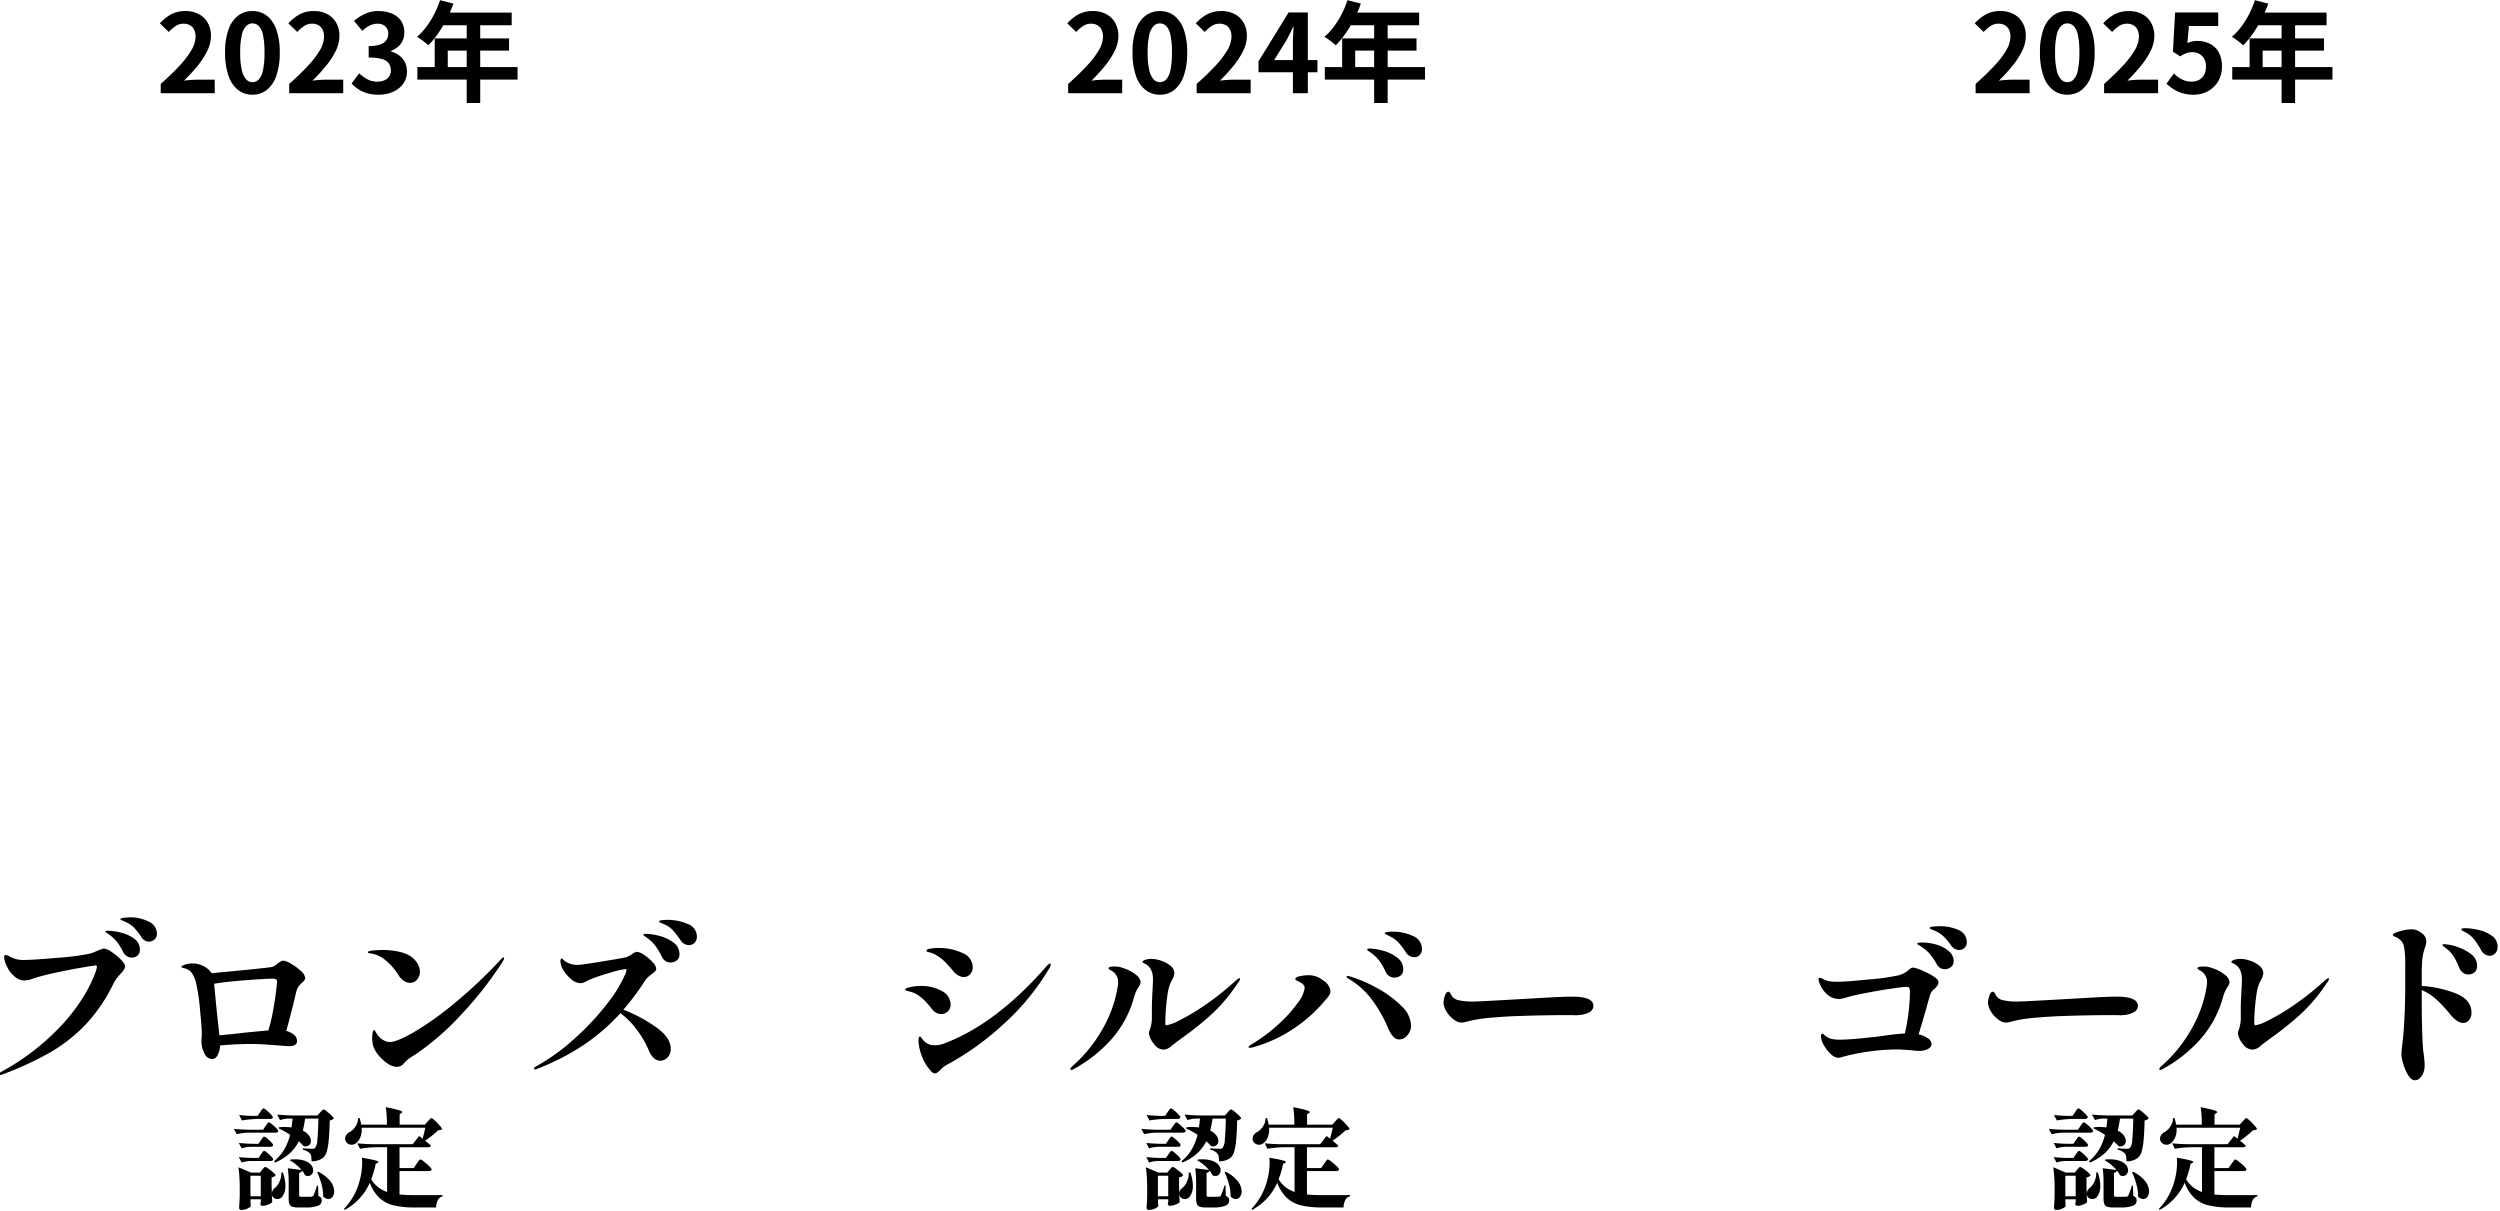 <svg xmlns="http://www.w3.org/2000/svg" xmlns:xlink="http://www.w3.org/1999/xlink" width="551" height="267" viewBox="0 0 551 267">
  <defs>
    <clipPath id="clip-path">
      <rect id="長方形_24572" data-name="長方形 24572" width="551" height="267" transform="translate(1979 5105)" fill="#fff" opacity="0.766"/>
    </clipPath>
  </defs>
  <g id="グループ_13833" data-name="グループ 13833" transform="translate(-1979 -5105)">
    <path id="パス_15789" data-name="パス 15789" d="M-39.288,0V-2.04q2.424-2.16,4.14-4.008A19.236,19.236,0,0,0-32.52-9.492a6.041,6.041,0,0,0,.912-2.964,3.449,3.449,0,0,0-.312-1.512,2.27,2.27,0,0,0-.9-1,2.808,2.808,0,0,0-1.452-.348,3.1,3.1,0,0,0-1.764.54,7.985,7.985,0,0,0-1.476,1.284l-1.968-1.9a9.643,9.643,0,0,1,2.556-2.028,6.624,6.624,0,0,1,3.108-.684,6.068,6.068,0,0,1,2.94.684A4.881,4.881,0,0,1-28.92-15.5a5.729,5.729,0,0,1,.7,2.88,7.508,7.508,0,0,1-.8,3.276,17.059,17.059,0,0,1-2.148,3.324A39.809,39.809,0,0,1-34.152-2.76q.7-.1,1.5-.156t1.428-.06h3.84V0ZM-19.08.336A5.027,5.027,0,0,1-22.236-.708a6.7,6.7,0,0,1-2.112-3.12A15.17,15.17,0,0,1-25.1-8.976a14.666,14.666,0,0,1,.756-5.076,6.469,6.469,0,0,1,2.112-3.036A5.146,5.146,0,0,1-19.08-18.1a5.091,5.091,0,0,1,3.168,1.02,6.592,6.592,0,0,1,2.1,3.036,14.562,14.562,0,0,1,.756,5.064,15.17,15.17,0,0,1-.756,5.148,6.748,6.748,0,0,1-2.1,3.12A5.013,5.013,0,0,1-19.08.336Zm0-2.76a1.91,1.91,0,0,0,1.392-.6,4.241,4.241,0,0,0,.936-2.028,17.95,17.95,0,0,0,.336-3.924,17.467,17.467,0,0,0-.336-3.876,3.954,3.954,0,0,0-.936-1.968,1.97,1.97,0,0,0-1.392-.564,1.957,1.957,0,0,0-1.356.564,4.021,4.021,0,0,0-.972,1.968,16.34,16.34,0,0,0-.36,3.876,16.791,16.791,0,0,0,.36,3.924,4.311,4.311,0,0,0,.972,2.028A1.9,1.9,0,0,0-19.08-2.424ZM-10.968,0V-2.04q2.424-2.16,4.14-4.008A19.236,19.236,0,0,0-4.2-9.492a6.041,6.041,0,0,0,.912-2.964A3.449,3.449,0,0,0-3.6-13.968a2.27,2.27,0,0,0-.9-1,2.808,2.808,0,0,0-1.452-.348,3.1,3.1,0,0,0-1.764.54,7.985,7.985,0,0,0-1.476,1.284l-1.968-1.9A9.643,9.643,0,0,1-8.6-17.412,6.624,6.624,0,0,1-5.5-18.1a6.068,6.068,0,0,1,2.94.684A4.881,4.881,0,0,1-.6-15.5a5.729,5.729,0,0,1,.7,2.88,7.508,7.508,0,0,1-.8,3.276A17.059,17.059,0,0,1-2.856-6.024,39.809,39.809,0,0,1-5.832-2.76q.7-.1,1.5-.156t1.428-.06H.936V0ZM8.712.336a8.863,8.863,0,0,1-2.5-.324A7.184,7.184,0,0,1,4.26-.876a7.607,7.607,0,0,1-1.476-1.26L4.44-4.368A9.47,9.47,0,0,0,6.228-3.084a4.4,4.4,0,0,0,2.172.54A4.089,4.089,0,0,0,10-2.832a2.319,2.319,0,0,0,1.056-.84,2.349,2.349,0,0,0,.372-1.344A2.7,2.7,0,0,0,11-6.54a2.65,2.65,0,0,0-1.476-.972,10.27,10.27,0,0,0-2.976-.336v-2.544A7.6,7.6,0,0,0,9.12-10.74a2.592,2.592,0,0,0,1.332-.96,2.527,2.527,0,0,0,.4-1.4,2.118,2.118,0,0,0-.624-1.62,2.455,2.455,0,0,0-1.752-.588,3.7,3.7,0,0,0-1.74.42,7.678,7.678,0,0,0-1.6,1.14L3.312-15.936a10.812,10.812,0,0,1,2.472-1.572A6.832,6.832,0,0,1,8.64-18.1a7.692,7.692,0,0,1,3.012.552,4.5,4.5,0,0,1,2.028,1.608,4.45,4.45,0,0,1,.72,2.568,4.024,4.024,0,0,1-.768,2.472,4.82,4.82,0,0,1-2.184,1.584v.12a5.348,5.348,0,0,1,1.788.852,4.271,4.271,0,0,1,1.272,1.476A4.364,4.364,0,0,1,14.976-4.8a4.512,4.512,0,0,1-.852,2.76,5.425,5.425,0,0,1-2.28,1.764A7.868,7.868,0,0,1,8.712.336ZM22.272-20.5l2.952.768a30.385,30.385,0,0,1-1.524,3.48,26.789,26.789,0,0,1-1.9,3.156,19.082,19.082,0,0,1-2.1,2.532q-.288-.24-.744-.612t-.924-.708q-.468-.336-.828-.552a13.451,13.451,0,0,0,2.064-2.22A19.409,19.409,0,0,0,21-17.436,20.612,20.612,0,0,0,22.272-20.5ZM22.8-17.76H38.064v2.784H21.408Zm-1.7,5.688H37.488v2.688H23.976v5.04H21.1ZM17.28-5.76H39.36V-3H17.28ZM28.152-16.32h2.976V2.16H28.152Z" transform="translate(2053.711 5125.538)"/>
    <path id="パス_15788" data-name="パス 15788" d="M-39.288,0V-2.04q2.424-2.16,4.14-4.008A19.236,19.236,0,0,0-32.52-9.492a6.041,6.041,0,0,0,.912-2.964,3.449,3.449,0,0,0-.312-1.512,2.27,2.27,0,0,0-.9-1,2.808,2.808,0,0,0-1.452-.348,3.1,3.1,0,0,0-1.764.54,7.985,7.985,0,0,0-1.476,1.284l-1.968-1.9a9.643,9.643,0,0,1,2.556-2.028,6.624,6.624,0,0,1,3.108-.684,6.068,6.068,0,0,1,2.94.684A4.881,4.881,0,0,1-28.92-15.5a5.729,5.729,0,0,1,.7,2.88,7.508,7.508,0,0,1-.8,3.276,17.059,17.059,0,0,1-2.148,3.324A39.809,39.809,0,0,1-34.152-2.76q.7-.1,1.5-.156t1.428-.06h3.84V0ZM-19.08.336A5.027,5.027,0,0,1-22.236-.708a6.7,6.7,0,0,1-2.112-3.12A15.17,15.17,0,0,1-25.1-8.976a14.666,14.666,0,0,1,.756-5.076,6.469,6.469,0,0,1,2.112-3.036A5.146,5.146,0,0,1-19.08-18.1a5.091,5.091,0,0,1,3.168,1.02,6.592,6.592,0,0,1,2.1,3.036,14.562,14.562,0,0,1,.756,5.064,15.17,15.17,0,0,1-.756,5.148,6.748,6.748,0,0,1-2.1,3.12A5.013,5.013,0,0,1-19.08.336Zm0-2.76a1.91,1.91,0,0,0,1.392-.6,4.241,4.241,0,0,0,.936-2.028,17.95,17.95,0,0,0,.336-3.924,17.467,17.467,0,0,0-.336-3.876,3.954,3.954,0,0,0-.936-1.968,1.97,1.97,0,0,0-1.392-.564,1.957,1.957,0,0,0-1.356.564,4.021,4.021,0,0,0-.972,1.968,16.34,16.34,0,0,0-.36,3.876,16.791,16.791,0,0,0,.36,3.924,4.311,4.311,0,0,0,.972,2.028A1.9,1.9,0,0,0-19.08-2.424ZM-10.968,0V-2.04q2.424-2.16,4.14-4.008A19.236,19.236,0,0,0-4.2-9.492a6.041,6.041,0,0,0,.912-2.964A3.449,3.449,0,0,0-3.6-13.968a2.27,2.27,0,0,0-.9-1,2.808,2.808,0,0,0-1.452-.348,3.1,3.1,0,0,0-1.764.54,7.985,7.985,0,0,0-1.476,1.284l-1.968-1.9A9.643,9.643,0,0,1-8.6-17.412,6.624,6.624,0,0,1-5.5-18.1a6.068,6.068,0,0,1,2.94.684A4.881,4.881,0,0,1-.6-15.5a5.729,5.729,0,0,1,.7,2.88,7.508,7.508,0,0,1-.8,3.276A17.059,17.059,0,0,1-2.856-6.024,39.809,39.809,0,0,1-5.832-2.76q.7-.1,1.5-.156t1.428-.06H.936V0ZM10.248,0V-10.92q0-.768.048-1.836t.1-1.86h-.12q-.312.72-.672,1.44t-.744,1.464L6.1-7.3h9.552v2.688H2.664v-2.4L9.288-17.784h4.248V0ZM22.272-20.5l2.952.768a30.385,30.385,0,0,1-1.524,3.48,26.789,26.789,0,0,1-1.9,3.156,19.082,19.082,0,0,1-2.1,2.532q-.288-.24-.744-.612t-.924-.708q-.468-.336-.828-.552a13.451,13.451,0,0,0,2.064-2.22A19.409,19.409,0,0,0,21-17.436,20.612,20.612,0,0,0,22.272-20.5ZM22.8-17.76H38.064v2.784H21.408Zm-1.7,5.688H37.488v2.688H23.976v5.04H21.1ZM17.28-5.76H39.36V-3H17.28ZM28.152-16.32h2.976V2.16H28.152Z" transform="translate(2253.711 5125.538)"/>
    <path id="パス_15787" data-name="パス 15787" d="M-39.288,0V-2.04q2.424-2.16,4.14-4.008A19.236,19.236,0,0,0-32.52-9.492a6.041,6.041,0,0,0,.912-2.964,3.449,3.449,0,0,0-.312-1.512,2.27,2.27,0,0,0-.9-1,2.808,2.808,0,0,0-1.452-.348,3.1,3.1,0,0,0-1.764.54,7.985,7.985,0,0,0-1.476,1.284l-1.968-1.9a9.643,9.643,0,0,1,2.556-2.028,6.624,6.624,0,0,1,3.108-.684,6.068,6.068,0,0,1,2.94.684A4.881,4.881,0,0,1-28.92-15.5a5.729,5.729,0,0,1,.7,2.88,7.508,7.508,0,0,1-.8,3.276,17.059,17.059,0,0,1-2.148,3.324A39.809,39.809,0,0,1-34.152-2.76q.7-.1,1.5-.156t1.428-.06h3.84V0ZM-19.08.336A5.027,5.027,0,0,1-22.236-.708a6.7,6.7,0,0,1-2.112-3.12A15.17,15.17,0,0,1-25.1-8.976a14.666,14.666,0,0,1,.756-5.076,6.469,6.469,0,0,1,2.112-3.036A5.146,5.146,0,0,1-19.08-18.1a5.091,5.091,0,0,1,3.168,1.02,6.592,6.592,0,0,1,2.1,3.036,14.562,14.562,0,0,1,.756,5.064,15.17,15.17,0,0,1-.756,5.148,6.748,6.748,0,0,1-2.1,3.12A5.013,5.013,0,0,1-19.08.336Zm0-2.76a1.91,1.91,0,0,0,1.392-.6,4.241,4.241,0,0,0,.936-2.028,17.95,17.95,0,0,0,.336-3.924,17.467,17.467,0,0,0-.336-3.876,3.954,3.954,0,0,0-.936-1.968,1.97,1.97,0,0,0-1.392-.564,1.957,1.957,0,0,0-1.356.564,4.021,4.021,0,0,0-.972,1.968,16.34,16.34,0,0,0-.36,3.876,16.791,16.791,0,0,0,.36,3.924,4.311,4.311,0,0,0,.972,2.028A1.9,1.9,0,0,0-19.08-2.424ZM-10.968,0V-2.04q2.424-2.16,4.14-4.008A19.236,19.236,0,0,0-4.2-9.492a6.041,6.041,0,0,0,.912-2.964A3.449,3.449,0,0,0-3.6-13.968a2.27,2.27,0,0,0-.9-1,2.808,2.808,0,0,0-1.452-.348,3.1,3.1,0,0,0-1.764.54,7.985,7.985,0,0,0-1.476,1.284l-1.968-1.9A9.643,9.643,0,0,1-8.6-17.412,6.624,6.624,0,0,1-5.5-18.1a6.068,6.068,0,0,1,2.94.684A4.881,4.881,0,0,1-.6-15.5a5.729,5.729,0,0,1,.7,2.88,7.508,7.508,0,0,1-.8,3.276A17.059,17.059,0,0,1-2.856-6.024,39.809,39.809,0,0,1-5.832-2.76q.7-.1,1.5-.156t1.428-.06H.936V0ZM8.808.336A8.658,8.658,0,0,1,6.288,0,7.915,7.915,0,0,1,4.32-.888a9.818,9.818,0,0,1-1.536-1.2L4.416-4.344a7.952,7.952,0,0,0,1.092.912,5.173,5.173,0,0,0,1.3.648,4.717,4.717,0,0,0,1.524.24,3.343,3.343,0,0,0,1.62-.384,2.775,2.775,0,0,0,1.116-1.116,3.572,3.572,0,0,0,.408-1.764,3.241,3.241,0,0,0-.828-2.376,2.914,2.914,0,0,0-2.172-.84,3.814,3.814,0,0,0-1.32.2,7.432,7.432,0,0,0-1.344.708L4.2-9.144l.48-8.64h9.5v2.976H7.728L7.392-11.04a5.676,5.676,0,0,1,1.032-.36,4.765,4.765,0,0,1,1.1-.12,6.338,6.338,0,0,1,2.736.588A4.54,4.54,0,0,1,14.256-9.1,6.161,6.161,0,0,1,15-5.9a6.243,6.243,0,0,1-.876,3.372A5.838,5.838,0,0,1,11.844-.4,6.469,6.469,0,0,1,8.808.336ZM22.272-20.5l2.952.768a30.385,30.385,0,0,1-1.524,3.48,26.789,26.789,0,0,1-1.9,3.156,19.082,19.082,0,0,1-2.1,2.532q-.288-.24-.744-.612t-.924-.708q-.468-.336-.828-.552a13.451,13.451,0,0,0,2.064-2.22A19.409,19.409,0,0,0,21-17.436,20.612,20.612,0,0,0,22.272-20.5ZM22.8-17.76H38.064v2.784H21.408Zm-1.7,5.688H37.488v2.688H23.976v5.04H21.1ZM17.28-5.76H39.36V-3H17.28ZM28.152-16.32h2.976V2.16H28.152Z" transform="translate(2453.711 5125.538)"/>
    <g id="マスクグループ_2826" data-name="マスクグループ 2826" clip-path="url(#clip-path)">
      <g id="グループ_2953" data-name="グループ 2953" transform="translate(1903.711 3705.538)">
        <path id="パス_15790" data-name="パス 15790" d="M-41.88-29a2,2,0,0,1-1.72-1.08,15.135,15.135,0,0,0-1.6-2.04,6.24,6.24,0,0,0-1.72-1.16q-.4-.2-.84-.38t-.44-.3q0-.2.84-.3a12.226,12.226,0,0,1,1.4-.1,8.664,8.664,0,0,1,4,.94,2.934,2.934,0,0,1,1.84,2.7,1.583,1.583,0,0,1-.54,1.24A1.788,1.788,0,0,1-41.88-29Zm-3.76,3.52a2,2,0,0,1-1.1-.32,2.4,2.4,0,0,1-.82-.92,13.178,13.178,0,0,0-1.32-2.16,8.453,8.453,0,0,0-1.72-1.64,3.727,3.727,0,0,0-.56-.38q-.32-.18-.32-.3,0-.2.64-.2a12.579,12.579,0,0,1,2.66.38A8.255,8.255,0,0,1-45.2-29.7a2.89,2.89,0,0,1,1.32,2.46,1.6,1.6,0,0,1-.54,1.32A1.88,1.88,0,0,1-45.64-25.48ZM-74.8.44q-.24,0-.24-.2,0-.16.76-.64A51.89,51.89,0,0,0-61.82-9.86a40.252,40.252,0,0,0,6.56-8.82q1.9-3.8,1.9-4.84,0-.24-.28-.24t-3.18.5q-2.9.5-5.98,1.18a44.4,44.4,0,0,0-4.8,1.28,5.22,5.22,0,0,1-1.72.36,3.293,3.293,0,0,1-2.08-.8,6.111,6.111,0,0,1-1.74-2.2,5.4,5.4,0,0,1-.66-2.2.484.484,0,0,1,.1-.32.286.286,0,0,1,.22-.12,1.986,1.986,0,0,1,.8.32,8.667,8.667,0,0,0,1.7.66,6.913,6.913,0,0,0,1.5.14q1.96,0,7.44-.48a54.663,54.663,0,0,0,7.16-.92,11.058,11.058,0,0,0,1.48-.56q.48-.2.94-.38a2.164,2.164,0,0,1,.74-.18,3.831,3.831,0,0,1,1.58.74,12.052,12.052,0,0,1,2.06,1.68q.92.94.92,1.46a1.443,1.443,0,0,1-.24.78,6.881,6.881,0,0,1-.76.94,9.048,9.048,0,0,0-1.48,2,36.271,36.271,0,0,1-6.06,9,34.636,34.636,0,0,1-7.86,6.24A70.593,70.593,0,0,1-74.12.24,2.124,2.124,0,0,1-74.8.44ZM-12.16-24.8a4.474,4.474,0,0,1,1.6.68A11.255,11.255,0,0,1-8.4-22.54a2.431,2.431,0,0,1,.96,1.58q0,.4-.76,1.08a5.467,5.467,0,0,0-.66.7,2.354,2.354,0,0,0-.42.78q-.08.16-.72,2.88-1.2,4.84-1.64,6.2a4.18,4.18,0,0,1,1.74.86,1.78,1.78,0,0,1,.66,1.38q0,1.12-1.8,1.12-.24,0-2.24-.16l-2.44-.18q-1.88-.14-3.24-.14a71.14,71.14,0,0,0-7.24.32,4.7,4.7,0,0,1-.58,2.18,1.393,1.393,0,0,1-1.14.82,1.953,1.953,0,0,1-1.76-1.3A5.8,5.8,0,0,1-30.32-7q0-.36.04-.76t.04-.96q0-1.36-.4-5.4a41.974,41.974,0,0,0-.84-5.72,7.176,7.176,0,0,0-.94-2.24,2.744,2.744,0,0,0-1.62-1.04,2.328,2.328,0,0,1-.36-.1q-.16-.06-.26-.1t-.1-.12q0-.16.76-.48a5.479,5.479,0,0,1,1.88-.28,5.636,5.636,0,0,1,1.86.4,4.9,4.9,0,0,1,2.06,1.56l.12.2,1.2-.12q11.56-1.08,12.16-1.28a2.91,2.91,0,0,0,1.12-.68,4.312,4.312,0,0,1,.76-.52A1.5,1.5,0,0,1-12.16-24.8ZM-26.36-8.36q3.2-.28,5.76-.6l5.04-.48a39.362,39.362,0,0,0,1.06-4.48q.42-2.36.62-4.04t.24-2.24a.578.578,0,0,0-.2-.48,1.283,1.283,0,0,0-.76-.16q-1.44,0-5.92.34t-7,.78l.12,1.28.52,5.28Zm42-11.56a2.393,2.393,0,0,1-1.34-.44,4.225,4.225,0,0,1-1.18-1.24,12.62,12.62,0,0,0-2.72-3.18A6.666,6.666,0,0,0,7.04-26.4q-.68-.04-.68-.28t1.1-.36a20.09,20.09,0,0,1,2.18-.12,16.849,16.849,0,0,1,3.5.36,7.491,7.491,0,0,1,2.78,1.12,4.953,4.953,0,0,1,1.38,1.5,3.443,3.443,0,0,1,.54,1.78,2.679,2.679,0,0,1-.6,1.74A1.955,1.955,0,0,1,15.64-19.92ZM7.52-6.08a7.137,7.137,0,0,1-.2-1.56,6.306,6.306,0,0,1,.12-1.34q.12-.54.28-.54t.42.5A4.779,4.779,0,0,0,8.88-8a3.791,3.791,0,0,0,1.04.78,2.857,2.857,0,0,0,1.36.34q1.4,0,5.08-2.08a67.514,67.514,0,0,0,8.8-6.22,105.528,105.528,0,0,0,10.52-9.9q.36-.44.56-.44a.141.141,0,0,1,.16.16.958.958,0,0,1-.14.42q-.14.26-.18.34A81.772,81.772,0,0,1,26.4-12.34a57.141,57.141,0,0,1-9.64,8.26q-.08.04-.72.44a9.555,9.555,0,0,0-.84.6,8.232,8.232,0,0,0-.88.84,1.975,1.975,0,0,1-1.52.8,3.818,3.818,0,0,1-2.12-.76,9.094,9.094,0,0,1-2-1.86A6.164,6.164,0,0,1,7.52-6.08ZM72.32-33.8a11.077,11.077,0,0,1,4.52.9,2.943,2.943,0,0,1,2.04,2.78,1.824,1.824,0,0,1-.52,1.38,1.68,1.68,0,0,1-1.2.5,2.176,2.176,0,0,1-1.88-1.08,23.056,23.056,0,0,0-1.7-2.2,5.372,5.372,0,0,0-1.66-1.2q-.36-.16-.66-.28t-.5-.22q-.2-.1-.2-.22,0-.2.56-.28A8.5,8.5,0,0,1,72.32-33.8Zm-4.64,3.08a12.614,12.614,0,0,1,2.82.42,8.769,8.769,0,0,1,3.14,1.44,3.113,3.113,0,0,1,1.4,2.62,1.6,1.6,0,0,1-.62,1.4,2.33,2.33,0,0,1-1.38.44,1.915,1.915,0,0,1-1.1-.34,2.265,2.265,0,0,1-.78-.94,14.512,14.512,0,0,0-1.4-2.36,8.7,8.7,0,0,0-1.8-1.76q-.28-.2-.58-.4t-.3-.32Q67.08-30.72,67.68-30.72ZM62.68-14a32.96,32.96,0,0,1,7.22,3.86q3.22,2.3,3.22,4.74a2.637,2.637,0,0,1-.7,1.92,2.154,2.154,0,0,1-1.58.72q-1.6,0-2.56-2.28a21.634,21.634,0,0,0-2.74-4.68,17.863,17.863,0,0,0-3.5-3.52,44.764,44.764,0,0,1-7.98,6.92,52.569,52.569,0,0,1-10.5,5.4.983.983,0,0,1-.36.08q-.24,0-.24-.2t.44-.44a45.4,45.4,0,0,0,8.42-6.06,57.164,57.164,0,0,0,7.24-7.72,29.046,29.046,0,0,0,4.18-6.9,2.815,2.815,0,0,0,.12-.6q0-.2-.24-.2a21.6,21.6,0,0,0-3.38.82,40.483,40.483,0,0,0-4.46,1.5q-.36.16-.96.48a2.291,2.291,0,0,1-1.04.32,3.271,3.271,0,0,1-2.04-.84,7.718,7.718,0,0,1-1.74-1.98,3.951,3.951,0,0,1-.7-1.98,1.139,1.139,0,0,1,.08-.46q.08-.18.2-.18t.44.32a2.755,2.755,0,0,0,.72.52,4.7,4.7,0,0,0,2.4.56q.8,0,5.06-.7t5.42-.94a4.847,4.847,0,0,0,1.48-.72,2.517,2.517,0,0,1,1.04-.52,3.366,3.366,0,0,1,1.6.68A9.642,9.642,0,0,1,69.1-24.5a2.52,2.52,0,0,1,.82,1.46.87.87,0,0,1-.26.6,4.875,4.875,0,0,1-.78.64,6.2,6.2,0,0,0-1.4,1.36A55.387,55.387,0,0,1,62.68-14ZM-17.784,10.072a24.319,24.319,0,0,0-3.6.336l-.624-1.2q1.152.144,2.784.192h1.3l.552-.816q.12-.168.276-.4a2.46,2.46,0,0,1,.264-.336.3.3,0,0,1,.2-.108,1.768,1.768,0,0,1,.66.42,10.174,10.174,0,0,1,.96.888q.444.468.444.636-.072.384-.576.384ZM-11.256,10a5.883,5.883,0,0,0-1.728.336l-.648-1.224q1.32.144,3.192.192h5.688l.6-.648q.072-.1.252-.288a3.071,3.071,0,0,1,.3-.288.362.362,0,0,1,.216-.1,1.962,1.962,0,0,1,.7.432,12.715,12.715,0,0,1,1.044.912q.492.48.492.648a1.48,1.48,0,0,1-.888.432q-.072,2.76-.228,4.368A13.372,13.372,0,0,1-2.7,17.284a2.781,2.781,0,0,1-.78,1.332,3.91,3.91,0,0,1-2.568.792A6.512,6.512,0,0,0-6.12,18.34a1.29,1.29,0,0,0-.288-.66,2.9,2.9,0,0,0-1.584-.816l.024-.312q1.248.1,2.088.1a.808.808,0,0,0,.624-.192,3.2,3.2,0,0,0,.492-1.776q.156-1.488.228-4.68H-7.464q-.264,1.7-.5,2.64a3.68,3.68,0,0,1,1.332,1.068,2.062,2.062,0,0,1,.444,1.212,1.17,1.17,0,0,1-.336.864,1.2,1.2,0,0,1-.888.336,2.022,2.022,0,0,1-.36-.048,11.445,11.445,0,0,0-1.08-1.08,9.163,9.163,0,0,1-2.028,2.688A11.731,11.731,0,0,1-14.112,19.7l-.192-.312a9.835,9.835,0,0,0,2.244-2.592,12.338,12.338,0,0,0,1.284-3.216A16.825,16.825,0,0,0-13.32,12.16l.144-.264q.816-.048,1.152-.048a15.24,15.24,0,0,1,1.56.1q.1-.672.24-1.944Zm-8.592,3.1a13.424,13.424,0,0,0-2.688.336l-.624-1.176q1.32.144,3.192.192h3.24l.552-.816q.072-.1.24-.336a3.97,3.97,0,0,1,.276-.36.294.294,0,0,1,.2-.12,1.779,1.779,0,0,1,.66.408,10.113,10.113,0,0,1,.972.876q.456.468.456.636-.1.36-.624.36Zm3.36.864a1.658,1.658,0,0,1,.636.4,9.326,9.326,0,0,1,.924.852q.432.456.432.624-.1.384-.6.384h-4.44a6.928,6.928,0,0,0-1.92.336l-.624-1.2q1.2.144,2.928.192h1.416l.528-.792q.1-.12.252-.348a2.46,2.46,0,0,1,.264-.336A.3.3,0,0,1-16.488,13.96Zm0,3.144a1.658,1.658,0,0,1,.636.4,9.327,9.327,0,0,1,.924.852q.432.456.432.624-.1.36-.6.36h-4.44a6.928,6.928,0,0,0-1.92.336l-.624-1.2q1.2.144,2.928.192h1.416l.528-.768q.1-.12.252-.348a2.46,2.46,0,0,1,.264-.336A.3.3,0,0,1-16.488,17.1ZM-4.536,27.04a1.612,1.612,0,0,1,.588.432,1.009,1.009,0,0,1,.156.6A1.216,1.216,0,0,1-4.608,29.2a7.054,7.054,0,0,1-2.76.384H-8.952a3.92,3.92,0,0,1-1.38-.18,1.009,1.009,0,0,1-.6-.612,4.051,4.051,0,0,1-.156-1.3V24.28a22.639,22.639,0,0,0-.192-3.336l3.024.384a8.2,8.2,0,0,0-1.212-1.2,8.055,8.055,0,0,0-1.356-.912l.192-.216q.288-.024.84-.024a6.509,6.509,0,0,1,2.34.36,3.014,3.014,0,0,1,1.344.912,1.878,1.878,0,0,1,.42,1.152,1.279,1.279,0,0,1-.324.888,1.064,1.064,0,0,1-.828.36,1.478,1.478,0,0,1-.624-.144,4.422,4.422,0,0,0-.672-1.032.739.739,0,0,1-.648.48v4.9a.381.381,0,0,0,.1.312.827.827,0,0,0,.432.072H-7.1l1.032-.024a.853.853,0,0,0,.24-.072.6.6,0,0,0,.192-.168,16.073,16.073,0,0,0,.792-2.208h.24Zm-7.824-5.16a8.891,8.891,0,0,1,.552,2.9,3.737,3.737,0,0,1-.768,2.52,1.312,1.312,0,0,1-1.032.432,1.217,1.217,0,0,1-.624-.168,1.2,1.2,0,0,1-.456-.48,3.163,3.163,0,0,1-.12-.432q.048.96.1,1.728a1.715,1.715,0,0,1-.828.54,3.331,3.331,0,0,1-1.284.3q-.5,0-.5-.48l.1-.48v-.48h-2.28v.528q.024.312.036.552a2.67,2.67,0,0,0,.036.36q-.048.288-.72.6a3.218,3.218,0,0,1-1.368.312.479.479,0,0,1-.372-.144.482.482,0,0,1-.132-.336q.1-1.032.144-2.616V25.48a32.519,32.519,0,0,0-.288-4.752l2.76,1.176h1.968l.5-.624q.1-.1.252-.276a2.847,2.847,0,0,1,.252-.264.293.293,0,0,1,.192-.084,2.163,2.163,0,0,1,.72.4,10.305,10.305,0,0,1,1.068.84q.492.444.492.612a1.286,1.286,0,0,1-.888.456v1.848l.048,1.68a1.754,1.754,0,0,1,.792-1.3,3.66,3.66,0,0,0,.948-1.416,4,4,0,0,0,.348-1.9Zm7.776-.168A7.531,7.531,0,0,1-1.908,23.8a3.754,3.754,0,0,1,.852,2.208,1.991,1.991,0,0,1-.372,1.236,1.12,1.12,0,0,1-.924.492A1.584,1.584,0,0,1-3.48,27.16a9.377,9.377,0,0,0-.36-2.652,17.964,17.964,0,0,0-.96-2.676Zm-14.928,5.4h2.28V22.6h-2.28ZM17.112,19.96q.12-.168.312-.432a4.95,4.95,0,0,1,.312-.4A.323.323,0,0,1,17.952,19a2.353,2.353,0,0,1,.768.48,13,13,0,0,1,1.164,1.008q.54.528.54.7-.1.384-.648.384H13.344v5.16q1.584.144,3.552.144,4.44,0,5.928-.024v.288a1.5,1.5,0,0,0-1.032.828,3.638,3.638,0,0,0-.384,1.62H16.776a20.156,20.156,0,0,1-4.692-.456,7.07,7.07,0,0,1-3.156-1.644,8.761,8.761,0,0,1-2.136-3.348,12.625,12.625,0,0,1-5.5,5.976L1.1,29.9a14.077,14.077,0,0,0,3.528-6.5,14.469,14.469,0,0,0,.48-3.744q0-.408-.048-1.032,3.648.6,3.648.936,0,.072-.192.192l-.432.24A19.089,19.089,0,0,1,7.1,23.368,6.391,6.391,0,0,0,8.616,25.1a7.214,7.214,0,0,0,1.992,1.08V16.312H8.232a24.319,24.319,0,0,0-3.6.336l-.6-1.2q1.32.144,3.192.192h9.024l1.416-1.8q.36.264.768.6.264-.96.6-2.424H4.992A4.474,4.474,0,0,1,4.7,14.14,3.009,3.009,0,0,1,3.648,15.5a1.564,1.564,0,0,1-.864.264,1.466,1.466,0,0,1-.984-.372,1.248,1.248,0,0,1-.432-1,1.37,1.37,0,0,1,.288-.84,1.963,1.963,0,0,1,.744-.6,3.74,3.74,0,0,0,1.272-1.26A3.276,3.276,0,0,0,4.224,9.88h.312a9.331,9.331,0,0,1,.36,1.464H10.56a25.445,25.445,0,0,0-.24-3.864q2.064.408,2.856.66t.792.42q0,.1-.192.216l-.408.288v2.28h5.544l.648-.72q.12-.12.3-.324a3.96,3.96,0,0,1,.3-.312.344.344,0,0,1,.216-.108q.144,0,.732.54a14.659,14.659,0,0,1,1.1,1.128q.516.588.516.756a.576.576,0,0,1-.312.192,5.263,5.263,0,0,1-.576.1,21,21,0,0,1-2.856,2.28q.576.456,1.272,1.056-.072.384-.624.384H13.344V20.9h3.12Z" transform="translate(150 1636)"/>
      </g>
      <g id="グループ_11730" data-name="グループ 11730" transform="translate(2103.711 3705.538)">
        <path id="パス_15791" data-name="パス 15791" d="M-62.28-21.2a2.419,2.419,0,0,1-1.22-.36,3.636,3.636,0,0,1-.9-.68l-.52-.64q-1.12-1.28-1.74-1.88a8.962,8.962,0,0,0-1.62-1.2,4.316,4.316,0,0,0-1.22-.58q-.54-.14-.66-.18-.36-.12-.36-.28,0-.32.84-.46a10.7,10.7,0,0,1,1.76-.14,12.113,12.113,0,0,1,5.32,1.1,3.426,3.426,0,0,1,2.28,3.14,2.232,2.232,0,0,1-.56,1.52A1.784,1.784,0,0,1-62.28-21.2ZM-68.64.04a1.21,1.21,0,0,1-.92-.56A10.042,10.042,0,0,1-71.5-3.68a10.918,10.918,0,0,1-.78-3.4q0-1,.32-1,.16,0,.4.36a4.461,4.461,0,0,0,.56.68,3.189,3.189,0,0,0,2.36.88,5.223,5.223,0,0,0,1.92-.36Q-55.2-10.8-44-23.64q.52-.52.68-.52a.177.177,0,0,1,.2.2,1.9,1.9,0,0,1-.28.76A52.933,52.933,0,0,1-53.66-10.7,61.558,61.558,0,0,1-66.2-1.76a5.409,5.409,0,0,0-1.24,1Q-68.16.04-68.64.04Zm1.36-13.08a2.241,2.241,0,0,1-1.1-.3,2.825,2.825,0,0,1-.9-.78q-.96-1.2-1.6-1.86a9.85,9.85,0,0,0-1.68-1.34,5.234,5.234,0,0,0-1.42-.62q-.7-.18-.9-.26-.32-.08-.32-.24,0-.32,1.2-.56a11.288,11.288,0,0,1,2.2-.24,9.359,9.359,0,0,1,4.62,1.1,3.352,3.352,0,0,1,1.98,3.02,1.961,1.961,0,0,1-.62,1.5A2.067,2.067,0,0,1-67.28-13.04Zm49,7.84A2.685,2.685,0,0,1-20.4-6.48,4.525,4.525,0,0,1-21.48-8.8a1.412,1.412,0,0,1,.12-.56,8.851,8.851,0,0,0,.52-2.4v-3.08q.08-2.44.16-3.56.08-1.68.08-2.16a4.66,4.66,0,0,0-.44-2.28,3.105,3.105,0,0,0-1.22-1.24q-.66-.32-.66-.4,0-.28.6-.5a4.193,4.193,0,0,1,1.44-.22,6.734,6.734,0,0,1,2.08.4,6.247,6.247,0,0,1,2.06,1.12,2.075,2.075,0,0,1,.86,1.6,3.69,3.69,0,0,1-.48,1.48,8.328,8.328,0,0,0-.96,2.8,47.124,47.124,0,0,0-.56,6.68q0,.56.24.56a9.887,9.887,0,0,0,2.94-1.12,47.5,47.5,0,0,0,5.58-3.34A61.05,61.05,0,0,0-2.36-20.4a2.511,2.511,0,0,1,.84-.56.115.115,0,0,1,.08.04.163.163,0,0,1,.04.12,1.883,1.883,0,0,1-.52.96,37.006,37.006,0,0,1-5.44,6.56,68.915,68.915,0,0,1-6.4,5.2Q-15.48-6.84-16.52-6A2.748,2.748,0,0,1-18.28-5.2ZM-38.6-.72a.177.177,0,0,1-.2-.2q0-.2.36-.56a31.127,31.127,0,0,0,6.52-7.9,27.448,27.448,0,0,0,3.48-9.3,7.118,7.118,0,0,0,.16-1.36,2.808,2.808,0,0,0-1.4-2.52q-.08-.04-.4-.24t-.32-.32q0-.4,1.36-.4a4.834,4.834,0,0,1,1.92.36,8.515,8.515,0,0,1,2.82,1.5,2.311,2.311,0,0,1,.98,1.58A2.426,2.426,0,0,1-23.76-19a7.261,7.261,0,0,0-.96,2.08,23.155,23.155,0,0,1-5.34,9.78A31.113,31.113,0,0,1-38.12-.88,1.228,1.228,0,0,1-38.6-.72ZM37-25.56a2.293,2.293,0,0,1-1.88-1.12,15.941,15.941,0,0,0-1.62-2.14,6.34,6.34,0,0,0-1.7-1.26q-.28-.16-.8-.4t-.52-.4q0-.16.58-.24a8.93,8.93,0,0,1,1.22-.08,10.253,10.253,0,0,1,4.38.94,3.038,3.038,0,0,1,2.02,2.86,1.8,1.8,0,0,1-.5,1.36A1.647,1.647,0,0,1,37-25.56Zm-4.36,4.48a2.1,2.1,0,0,1-2-1.36,12.822,12.822,0,0,0-1.36-2.36,7.924,7.924,0,0,0-1.8-1.72q-.24-.16-.56-.4t-.32-.36q0-.2.64-.2a11.754,11.754,0,0,1,2.8.46,8.9,8.9,0,0,1,3.14,1.5,3.142,3.142,0,0,1,1.38,2.6,1.644,1.644,0,0,1-.58,1.4A2.156,2.156,0,0,1,32.64-21.08ZM.76-5.6q-.28,0-.28-.16,0-.2.64-.6A35.786,35.786,0,0,0,7.1-10.82a29.338,29.338,0,0,0,4.22-4.7,6.966,6.966,0,0,0,1.52-3.24q0-.8-1.08-1.32l-.4-.2a2.513,2.513,0,0,1-.42-.26q-.18-.14-.18-.22,0-.4,1-.62a9.283,9.283,0,0,1,2-.22,4.926,4.926,0,0,1,3.16,1.16,3.125,3.125,0,0,1,1.6,2.36,1.582,1.582,0,0,1-.26.88,6.359,6.359,0,0,1-.58.76q-.32.36-.48.56a32.409,32.409,0,0,1-6.9,6.12A30.713,30.713,0,0,1,1.32-5.68,3.371,3.371,0,0,1,.76-5.6ZM33.68-7.44a1.763,1.763,0,0,1-1.34-.64,6.326,6.326,0,0,1-1.06-1.76,30.653,30.653,0,0,0-3.7-6.48,17.428,17.428,0,0,0-5.1-4.52q-.4-.24-.4-.44,0-.16.24-.16a2.205,2.205,0,0,1,.44.08,31.572,31.572,0,0,1,6.08,2.62,23.038,23.038,0,0,1,5.3,3.9,6.185,6.185,0,0,1,2.14,4.24,3.3,3.3,0,0,1-.8,2.24A2.351,2.351,0,0,1,33.68-7.44Zm13.76-3.72a2.4,2.4,0,0,1-.86-.16,3.952,3.952,0,0,1-.98-.6,5.628,5.628,0,0,1-1.5-1.68,3.891,3.891,0,0,1-.66-2,4.871,4.871,0,0,1,.3-1.46q.3-.9.74-.9a.42.42,0,0,1,.3.14,1.453,1.453,0,0,1,.26.38,2.338,2.338,0,0,0,1.8,1.36A13.432,13.432,0,0,0,50-15.8q.88,0,4.48-.2l5.76-.32,5.52-.32q4.32-.24,6.04-.24,4.68,0,4.68,2.04a1.608,1.608,0,0,1-.94,1.42A5.683,5.683,0,0,1,73-12.8a2.5,2.5,0,0,1-.56.02q-.32-.02-.68-.02H70.12q-4.76,0-10.36.2-2.48.08-5.54.34a32.838,32.838,0,0,0-4.7.66q-.4.08-1.06.26A4.2,4.2,0,0,1,47.44-11.16ZM-17.784,10.072a24.319,24.319,0,0,0-3.6.336l-.624-1.2q1.152.144,2.784.192h1.3l.552-.816q.12-.168.276-.4a2.46,2.46,0,0,1,.264-.336.3.3,0,0,1,.2-.108,1.768,1.768,0,0,1,.66.42,10.174,10.174,0,0,1,.96.888q.444.468.444.636-.072.384-.576.384ZM-11.256,10a5.883,5.883,0,0,0-1.728.336l-.648-1.224q1.32.144,3.192.192h5.688l.6-.648q.072-.1.252-.288a3.071,3.071,0,0,1,.3-.288.362.362,0,0,1,.216-.1,1.962,1.962,0,0,1,.7.432,12.715,12.715,0,0,1,1.044.912q.492.48.492.648a1.48,1.48,0,0,1-.888.432q-.072,2.76-.228,4.368A13.372,13.372,0,0,1-2.7,17.284a2.781,2.781,0,0,1-.78,1.332,3.91,3.91,0,0,1-2.568.792A6.512,6.512,0,0,0-6.12,18.34a1.29,1.29,0,0,0-.288-.66,2.9,2.9,0,0,0-1.584-.816l.024-.312q1.248.1,2.088.1a.808.808,0,0,0,.624-.192,3.2,3.2,0,0,0,.492-1.776q.156-1.488.228-4.68H-7.464q-.264,1.7-.5,2.64a3.68,3.68,0,0,1,1.332,1.068,2.062,2.062,0,0,1,.444,1.212,1.17,1.17,0,0,1-.336.864,1.2,1.2,0,0,1-.888.336,2.022,2.022,0,0,1-.36-.048,11.445,11.445,0,0,0-1.08-1.08,9.163,9.163,0,0,1-2.028,2.688A11.731,11.731,0,0,1-14.112,19.7l-.192-.312a9.835,9.835,0,0,0,2.244-2.592,12.338,12.338,0,0,0,1.284-3.216A16.825,16.825,0,0,0-13.32,12.16l.144-.264q.816-.048,1.152-.048a15.24,15.24,0,0,1,1.56.1q.1-.672.24-1.944Zm-8.592,3.1a13.424,13.424,0,0,0-2.688.336l-.624-1.176q1.32.144,3.192.192h3.24l.552-.816q.072-.1.24-.336a3.97,3.97,0,0,1,.276-.36.294.294,0,0,1,.2-.12,1.779,1.779,0,0,1,.66.408,10.113,10.113,0,0,1,.972.876q.456.468.456.636-.1.36-.624.36Zm3.36.864a1.658,1.658,0,0,1,.636.4,9.326,9.326,0,0,1,.924.852q.432.456.432.624-.1.384-.6.384h-4.44a6.928,6.928,0,0,0-1.92.336l-.624-1.2q1.2.144,2.928.192h1.416l.528-.792q.1-.12.252-.348a2.46,2.46,0,0,1,.264-.336A.3.3,0,0,1-16.488,13.96Zm0,3.144a1.658,1.658,0,0,1,.636.4,9.327,9.327,0,0,1,.924.852q.432.456.432.624-.1.36-.6.36h-4.44a6.928,6.928,0,0,0-1.92.336l-.624-1.2q1.2.144,2.928.192h1.416l.528-.768q.1-.12.252-.348a2.46,2.46,0,0,1,.264-.336A.3.3,0,0,1-16.488,17.1ZM-4.536,27.04a1.612,1.612,0,0,1,.588.432,1.009,1.009,0,0,1,.156.6A1.216,1.216,0,0,1-4.608,29.2a7.054,7.054,0,0,1-2.76.384H-8.952a3.92,3.92,0,0,1-1.38-.18,1.009,1.009,0,0,1-.6-.612,4.051,4.051,0,0,1-.156-1.3V24.28a22.639,22.639,0,0,0-.192-3.336l3.024.384a8.2,8.2,0,0,0-1.212-1.2,8.055,8.055,0,0,0-1.356-.912l.192-.216q.288-.024.84-.024a6.509,6.509,0,0,1,2.34.36,3.014,3.014,0,0,1,1.344.912,1.878,1.878,0,0,1,.42,1.152,1.279,1.279,0,0,1-.324.888,1.064,1.064,0,0,1-.828.36,1.478,1.478,0,0,1-.624-.144,4.422,4.422,0,0,0-.672-1.032.739.739,0,0,1-.648.48v4.9a.381.381,0,0,0,.1.312.827.827,0,0,0,.432.072H-7.1l1.032-.024a.853.853,0,0,0,.24-.072.6.6,0,0,0,.192-.168,16.073,16.073,0,0,0,.792-2.208h.24Zm-7.824-5.16a8.891,8.891,0,0,1,.552,2.9,3.737,3.737,0,0,1-.768,2.52,1.312,1.312,0,0,1-1.032.432,1.217,1.217,0,0,1-.624-.168,1.2,1.2,0,0,1-.456-.48,3.163,3.163,0,0,1-.12-.432q.048.96.1,1.728a1.715,1.715,0,0,1-.828.54,3.331,3.331,0,0,1-1.284.3q-.5,0-.5-.48l.1-.48v-.48h-2.28v.528q.024.312.036.552a2.67,2.67,0,0,0,.036.36q-.048.288-.72.6a3.218,3.218,0,0,1-1.368.312.479.479,0,0,1-.372-.144.482.482,0,0,1-.132-.336q.1-1.032.144-2.616V25.48a32.519,32.519,0,0,0-.288-4.752l2.76,1.176h1.968l.5-.624q.1-.1.252-.276a2.847,2.847,0,0,1,.252-.264.293.293,0,0,1,.192-.084,2.163,2.163,0,0,1,.72.4,10.305,10.305,0,0,1,1.068.84q.492.444.492.612a1.286,1.286,0,0,1-.888.456v1.848l.048,1.68a1.754,1.754,0,0,1,.792-1.3,3.66,3.66,0,0,0,.948-1.416,4,4,0,0,0,.348-1.9Zm7.776-.168A7.531,7.531,0,0,1-1.908,23.8a3.754,3.754,0,0,1,.852,2.208,1.991,1.991,0,0,1-.372,1.236,1.12,1.12,0,0,1-.924.492A1.584,1.584,0,0,1-3.48,27.16a9.377,9.377,0,0,0-.36-2.652,17.964,17.964,0,0,0-.96-2.676Zm-14.928,5.4h2.28V22.6h-2.28ZM17.112,19.96q.12-.168.312-.432a4.95,4.95,0,0,1,.312-.4A.323.323,0,0,1,17.952,19a2.353,2.353,0,0,1,.768.48,13,13,0,0,1,1.164,1.008q.54.528.54.7-.1.384-.648.384H13.344v5.16q1.584.144,3.552.144,4.44,0,5.928-.024v.288a1.5,1.5,0,0,0-1.032.828,3.638,3.638,0,0,0-.384,1.62H16.776a20.156,20.156,0,0,1-4.692-.456,7.07,7.07,0,0,1-3.156-1.644,8.761,8.761,0,0,1-2.136-3.348,12.625,12.625,0,0,1-5.5,5.976L1.1,29.9a14.077,14.077,0,0,0,3.528-6.5,14.469,14.469,0,0,0,.48-3.744q0-.408-.048-1.032,3.648.6,3.648.936,0,.072-.192.192l-.432.24A19.089,19.089,0,0,1,7.1,23.368,6.391,6.391,0,0,0,8.616,25.1a7.214,7.214,0,0,0,1.992,1.08V16.312H8.232a24.319,24.319,0,0,0-3.6.336l-.6-1.2q1.32.144,3.192.192h9.024l1.416-1.8q.36.264.768.6.264-.96.6-2.424H4.992A4.474,4.474,0,0,1,4.7,14.14,3.009,3.009,0,0,1,3.648,15.5a1.564,1.564,0,0,1-.864.264,1.466,1.466,0,0,1-.984-.372,1.248,1.248,0,0,1-.432-1,1.37,1.37,0,0,1,.288-.84,1.963,1.963,0,0,1,.744-.6,3.74,3.74,0,0,0,1.272-1.26A3.276,3.276,0,0,0,4.224,9.88h.312a9.331,9.331,0,0,1,.36,1.464H10.56a25.445,25.445,0,0,0-.24-3.864q2.064.408,2.856.66t.792.42q0,.1-.192.216l-.408.288v2.28h5.544l.648-.72q.12-.12.3-.324a3.96,3.96,0,0,1,.3-.312.344.344,0,0,1,.216-.108q.144,0,.732.54a14.659,14.659,0,0,1,1.1,1.128q.516.588.516.756a.576.576,0,0,1-.312.192,5.263,5.263,0,0,1-.576.1,21,21,0,0,1-2.856,2.28q.576.456,1.272,1.056-.072.384-.624.384H13.344V20.9h3.12Z" transform="translate(150 1636)"/>
      </g>
      <g id="グループ_11731" data-name="グループ 11731" transform="translate(2303.711 3705.538)">
        <path id="パス_15792" data-name="パス 15792" d="M-47.08-32.4a9.477,9.477,0,0,1,4.02.84,2.8,2.8,0,0,1,1.82,2.68,1.627,1.627,0,0,1-.5,1.26,1.637,1.637,0,0,1-1.14.46,2.084,2.084,0,0,1-1.8-1,14.085,14.085,0,0,0-1.66-1.98,6.775,6.775,0,0,0-1.74-1.18q-.36-.16-.86-.36t-.5-.32q0-.24.82-.32T-47.08-32.4ZM-51-28.8a10.547,10.547,0,0,1,3.28.52,6.954,6.954,0,0,1,2.6,1.44,2.808,2.808,0,0,1,1,2.12,1.565,1.565,0,0,1-.62,1.34,2.2,2.2,0,0,1-1.34.46,2.035,2.035,0,0,1-1.8-1.16,15.277,15.277,0,0,0-1.5-2.2,8.189,8.189,0,0,0-1.86-1.6,6.588,6.588,0,0,0-.6-.38q-.32-.18-.32-.3Q-52.16-28.8-51-28.8Zm-2.04,5.52a6.869,6.869,0,0,1,1.82.58,17.259,17.259,0,0,1,2.58,1.3q1.16.72,1.16,1.32a1.319,1.319,0,0,1-.24.78,5.141,5.141,0,0,1-.72.78,2.453,2.453,0,0,0-.8,1.04q-.4,1.24-.96,3.36l-1.64,5.56a5.949,5.949,0,0,1,2.02.84A1.623,1.623,0,0,1-49-6.36q0,.56-.76,1a3.97,3.97,0,0,1-2,.44,11.272,11.272,0,0,1-1.48-.12q-2.4-.2-3.28-.2a46.323,46.323,0,0,0-6.42.48,42.026,42.026,0,0,0-6.22,1.32,1.487,1.487,0,0,1-.36.04,2.59,2.59,0,0,1-1.7-.84A7.878,7.878,0,0,1-72.74-6.2,4.042,4.042,0,0,1-73.36-8q0-.72.28-.72a.461.461,0,0,1,.32.16,4.1,4.1,0,0,0,1.54.96,9.075,9.075,0,0,0,2.26.2q1.96,0,6.68-.52,1.36-.12,2.84-.36,3-.4,4.56-.48a43.214,43.214,0,0,0,1.12-9.12,2.055,2.055,0,0,0-.14-.9q-.14-.26-.7-.26-.52,0-3.38.42t-5.82,1a41.237,41.237,0,0,0-4.32,1.02,4.874,4.874,0,0,1-1.36.24A3.846,3.846,0,0,1-72-17.38a5.913,5.913,0,0,1-1.76-2.66,2.173,2.173,0,0,1-.16-.68q0-.32.28-.32a1.593,1.593,0,0,1,.68.24,4.072,4.072,0,0,0,1.38.52,12.127,12.127,0,0,0,1.94.12q1.76,0,6.96-.52a46.879,46.879,0,0,0,6.52-.92A5.381,5.381,0,0,0-54-22.8a1.5,1.5,0,0,0,.26-.2,1.123,1.123,0,0,1,.34-.22A1.019,1.019,0,0,1-53.04-23.28Zm20.48,12.12a2.4,2.4,0,0,1-.86-.16,3.952,3.952,0,0,1-.98-.6,5.628,5.628,0,0,1-1.5-1.68,3.891,3.891,0,0,1-.66-2,4.871,4.871,0,0,1,.3-1.46q.3-.9.74-.9a.42.42,0,0,1,.3.14,1.453,1.453,0,0,1,.26.38,2.338,2.338,0,0,0,1.8,1.36A13.432,13.432,0,0,0-30-15.8q.88,0,4.48-.2l5.76-.32,5.52-.32q4.32-.24,6.04-.24,4.68,0,4.68,2.04a1.608,1.608,0,0,1-.94,1.42A5.683,5.683,0,0,1-7-12.8a2.5,2.5,0,0,1-.56.02q-.32-.02-.68-.02H-9.88q-4.76,0-10.36.2-2.48.08-5.54.34a32.838,32.838,0,0,0-4.7.66q-.4.08-1.06.26A4.2,4.2,0,0,1-32.56-11.16ZM21.72-5.2A2.685,2.685,0,0,1,19.6-6.48,4.525,4.525,0,0,1,18.52-8.8a1.412,1.412,0,0,1,.12-.56,8.851,8.851,0,0,0,.52-2.4v-3.08q.08-2.44.16-3.56.08-1.68.08-2.16a4.66,4.66,0,0,0-.44-2.28,3.105,3.105,0,0,0-1.22-1.24q-.66-.32-.66-.4,0-.28.6-.5a4.193,4.193,0,0,1,1.44-.22,6.734,6.734,0,0,1,2.08.4,6.247,6.247,0,0,1,2.06,1.12,2.075,2.075,0,0,1,.86,1.6,3.69,3.69,0,0,1-.48,1.48,8.328,8.328,0,0,0-.96,2.8,47.124,47.124,0,0,0-.56,6.68q0,.56.24.56a9.887,9.887,0,0,0,2.94-1.12,47.5,47.5,0,0,0,5.58-3.34,61.05,61.05,0,0,0,6.76-5.38,2.511,2.511,0,0,1,.84-.56.115.115,0,0,1,.08.04.163.163,0,0,1,.04.12,1.883,1.883,0,0,1-.52.96,37.006,37.006,0,0,1-5.44,6.56,68.915,68.915,0,0,1-6.4,5.2Q24.52-6.84,23.48-6A2.748,2.748,0,0,1,21.72-5.2ZM1.4-.72a.177.177,0,0,1-.2-.2q0-.2.36-.56a31.127,31.127,0,0,0,6.52-7.9,27.448,27.448,0,0,0,3.48-9.3,7.118,7.118,0,0,0,.16-1.36,2.808,2.808,0,0,0-1.4-2.52q-.08-.04-.4-.24t-.32-.32q0-.4,1.36-.4a4.834,4.834,0,0,1,1.92.36,8.515,8.515,0,0,1,2.82,1.5,2.311,2.311,0,0,1,.98,1.58A2.426,2.426,0,0,1,16.24-19a7.261,7.261,0,0,0-.96,2.08A23.155,23.155,0,0,1,9.94-7.14,31.113,31.113,0,0,1,1.88-.88,1.228,1.228,0,0,1,1.4-.72ZM68.6-31.96a13.244,13.244,0,0,1,3.04.4,7.908,7.908,0,0,1,2.9,1.3,2.817,2.817,0,0,1,1.22,2.38,1.959,1.959,0,0,1-.54,1.48,1.715,1.715,0,0,1-1.22.52,2.194,2.194,0,0,1-1.88-1.28,20.494,20.494,0,0,0-1.56-2.38A6.236,6.236,0,0,0,69-30.88q-.36-.2-.64-.34a2.949,2.949,0,0,1-.44-.26.322.322,0,0,1-.16-.24Q67.76-31.96,68.6-31.96ZM59.04-19.24a24.765,24.765,0,0,1,7.72,1.74Q70-16.12,70-13.36a2.517,2.517,0,0,1-.52,1.64,1.668,1.668,0,0,1-1.36.64q-1.28,0-3-2.12a26.549,26.549,0,0,0-3.02-3.2,11.107,11.107,0,0,0-3.06-1.92v.4q0,4.4.04,6.52l.04,1.24q.08,3.72.28,5.48a18.819,18.819,0,0,1,.28,2.96,4.169,4.169,0,0,1-.36,1.8,2.936,2.936,0,0,1-.84,1.12,1.551,1.551,0,0,1-.92.36q-.8,0-1.48-1.08a9.982,9.982,0,0,1-1.1-2.5,8.422,8.422,0,0,1-.42-2.22q0-.32.16-1.84.2-1.48.36-3.6.24-3.16.32-8.12v-6.08a21.253,21.253,0,0,0-.24-3.88,2.905,2.905,0,0,0-.6-1.36,3.508,3.508,0,0,0-1.2-.88q-.12-.04-.3-.12a1.3,1.3,0,0,1-.28-.16.217.217,0,0,1-.1-.16q0-.44,1.56-.86a10.136,10.136,0,0,1,2.48-.42,3.455,3.455,0,0,1,1.4.28,4.759,4.759,0,0,1,1.32.92,2.011,2.011,0,0,1,.6,1.48,3.912,3.912,0,0,1-.28,1.32,11.892,11.892,0,0,0-.58,2.46,38.094,38.094,0,0,0-.14,3.94Zm5-9.2a9.828,9.828,0,0,1,2.66.54,10.13,10.13,0,0,1,3.14,1.6,3.181,3.181,0,0,1,1.4,2.62,1.751,1.751,0,0,1-.58,1.46,2.1,2.1,0,0,1-1.34.46,2.007,2.007,0,0,1-1.18-.38,2.354,2.354,0,0,1-.82-1.06,14.917,14.917,0,0,0-1.18-2.44,7.372,7.372,0,0,0-1.66-1.84q-.2-.16-.54-.4t-.34-.4Q63.6-28.44,64.04-28.44ZM-17.784,10.072a24.319,24.319,0,0,0-3.6.336l-.624-1.2q1.152.144,2.784.192h1.3l.552-.816q.12-.168.276-.4a2.46,2.46,0,0,1,.264-.336.3.3,0,0,1,.2-.108,1.768,1.768,0,0,1,.66.42,10.174,10.174,0,0,1,.96.888q.444.468.444.636-.072.384-.576.384ZM-11.256,10a5.883,5.883,0,0,0-1.728.336l-.648-1.224q1.32.144,3.192.192h5.688l.6-.648q.072-.1.252-.288a3.071,3.071,0,0,1,.3-.288.362.362,0,0,1,.216-.1,1.962,1.962,0,0,1,.7.432,12.715,12.715,0,0,1,1.044.912q.492.48.492.648a1.48,1.48,0,0,1-.888.432q-.072,2.76-.228,4.368A13.372,13.372,0,0,1-2.7,17.284a2.781,2.781,0,0,1-.78,1.332,3.91,3.91,0,0,1-2.568.792A6.512,6.512,0,0,0-6.12,18.34a1.29,1.29,0,0,0-.288-.66,2.9,2.9,0,0,0-1.584-.816l.024-.312q1.248.1,2.088.1a.808.808,0,0,0,.624-.192,3.2,3.2,0,0,0,.492-1.776q.156-1.488.228-4.68H-7.464q-.264,1.7-.5,2.64a3.68,3.68,0,0,1,1.332,1.068,2.062,2.062,0,0,1,.444,1.212,1.17,1.17,0,0,1-.336.864,1.2,1.2,0,0,1-.888.336,2.022,2.022,0,0,1-.36-.048,11.445,11.445,0,0,0-1.08-1.08,9.163,9.163,0,0,1-2.028,2.688A11.731,11.731,0,0,1-14.112,19.7l-.192-.312a9.835,9.835,0,0,0,2.244-2.592,12.338,12.338,0,0,0,1.284-3.216A16.825,16.825,0,0,0-13.32,12.16l.144-.264q.816-.048,1.152-.048a15.24,15.24,0,0,1,1.56.1q.1-.672.24-1.944Zm-8.592,3.1a13.424,13.424,0,0,0-2.688.336l-.624-1.176q1.32.144,3.192.192h3.24l.552-.816q.072-.1.24-.336a3.97,3.97,0,0,1,.276-.36.294.294,0,0,1,.2-.12,1.779,1.779,0,0,1,.66.408,10.113,10.113,0,0,1,.972.876q.456.468.456.636-.1.36-.624.36Zm3.36.864a1.658,1.658,0,0,1,.636.4,9.326,9.326,0,0,1,.924.852q.432.456.432.624-.1.384-.6.384h-4.44a6.928,6.928,0,0,0-1.92.336l-.624-1.2q1.2.144,2.928.192h1.416l.528-.792q.1-.12.252-.348a2.46,2.46,0,0,1,.264-.336A.3.3,0,0,1-16.488,13.96Zm0,3.144a1.658,1.658,0,0,1,.636.4,9.327,9.327,0,0,1,.924.852q.432.456.432.624-.1.36-.6.36h-4.44a6.928,6.928,0,0,0-1.92.336l-.624-1.2q1.2.144,2.928.192h1.416l.528-.768q.1-.12.252-.348a2.46,2.46,0,0,1,.264-.336A.3.3,0,0,1-16.488,17.1ZM-4.536,27.04a1.612,1.612,0,0,1,.588.432,1.009,1.009,0,0,1,.156.6A1.216,1.216,0,0,1-4.608,29.2a7.054,7.054,0,0,1-2.76.384H-8.952a3.92,3.92,0,0,1-1.38-.18,1.009,1.009,0,0,1-.6-.612,4.051,4.051,0,0,1-.156-1.3V24.28a22.639,22.639,0,0,0-.192-3.336l3.024.384a8.2,8.2,0,0,0-1.212-1.2,8.055,8.055,0,0,0-1.356-.912l.192-.216q.288-.024.84-.024a6.509,6.509,0,0,1,2.34.36,3.014,3.014,0,0,1,1.344.912,1.878,1.878,0,0,1,.42,1.152,1.279,1.279,0,0,1-.324.888,1.064,1.064,0,0,1-.828.36,1.478,1.478,0,0,1-.624-.144,4.422,4.422,0,0,0-.672-1.032.739.739,0,0,1-.648.48v4.9a.381.381,0,0,0,.1.312.827.827,0,0,0,.432.072H-7.1l1.032-.024a.853.853,0,0,0,.24-.072.6.6,0,0,0,.192-.168,16.073,16.073,0,0,0,.792-2.208h.24Zm-7.824-5.16a8.891,8.891,0,0,1,.552,2.9,3.737,3.737,0,0,1-.768,2.52,1.312,1.312,0,0,1-1.032.432,1.217,1.217,0,0,1-.624-.168,1.2,1.2,0,0,1-.456-.48,3.163,3.163,0,0,1-.12-.432q.048.96.1,1.728a1.715,1.715,0,0,1-.828.54,3.331,3.331,0,0,1-1.284.3q-.5,0-.5-.48l.1-.48v-.48h-2.28v.528q.024.312.036.552a2.67,2.67,0,0,0,.036.36q-.048.288-.72.6a3.218,3.218,0,0,1-1.368.312.479.479,0,0,1-.372-.144.482.482,0,0,1-.132-.336q.1-1.032.144-2.616V25.48a32.519,32.519,0,0,0-.288-4.752l2.76,1.176h1.968l.5-.624q.1-.1.252-.276a2.847,2.847,0,0,1,.252-.264.293.293,0,0,1,.192-.084,2.163,2.163,0,0,1,.72.4,10.305,10.305,0,0,1,1.068.84q.492.444.492.612a1.286,1.286,0,0,1-.888.456v1.848l.048,1.68a1.754,1.754,0,0,1,.792-1.3,3.66,3.66,0,0,0,.948-1.416,4,4,0,0,0,.348-1.9Zm7.776-.168A7.531,7.531,0,0,1-1.908,23.8a3.754,3.754,0,0,1,.852,2.208,1.991,1.991,0,0,1-.372,1.236,1.12,1.12,0,0,1-.924.492A1.584,1.584,0,0,1-3.48,27.16a9.377,9.377,0,0,0-.36-2.652,17.964,17.964,0,0,0-.96-2.676Zm-14.928,5.4h2.28V22.6h-2.28ZM17.112,19.96q.12-.168.312-.432a4.95,4.95,0,0,1,.312-.4A.323.323,0,0,1,17.952,19a2.353,2.353,0,0,1,.768.48,13,13,0,0,1,1.164,1.008q.54.528.54.7-.1.384-.648.384H13.344v5.16q1.584.144,3.552.144,4.44,0,5.928-.024v.288a1.5,1.5,0,0,0-1.032.828,3.638,3.638,0,0,0-.384,1.62H16.776a20.156,20.156,0,0,1-4.692-.456,7.07,7.07,0,0,1-3.156-1.644,8.761,8.761,0,0,1-2.136-3.348,12.625,12.625,0,0,1-5.5,5.976L1.1,29.9a14.077,14.077,0,0,0,3.528-6.5,14.469,14.469,0,0,0,.48-3.744q0-.408-.048-1.032,3.648.6,3.648.936,0,.072-.192.192l-.432.24A19.089,19.089,0,0,1,7.1,23.368,6.391,6.391,0,0,0,8.616,25.1a7.214,7.214,0,0,0,1.992,1.08V16.312H8.232a24.319,24.319,0,0,0-3.6.336l-.6-1.2q1.32.144,3.192.192h9.024l1.416-1.8q.36.264.768.6.264-.96.6-2.424H4.992A4.474,4.474,0,0,1,4.7,14.14,3.009,3.009,0,0,1,3.648,15.5a1.564,1.564,0,0,1-.864.264,1.466,1.466,0,0,1-.984-.372,1.248,1.248,0,0,1-.432-1,1.37,1.37,0,0,1,.288-.84,1.963,1.963,0,0,1,.744-.6,3.74,3.74,0,0,0,1.272-1.26A3.276,3.276,0,0,0,4.224,9.88h.312a9.331,9.331,0,0,1,.36,1.464H10.56a25.445,25.445,0,0,0-.24-3.864q2.064.408,2.856.66t.792.42q0,.1-.192.216l-.408.288v2.28h5.544l.648-.72q.12-.12.3-.324a3.96,3.96,0,0,1,.3-.312.344.344,0,0,1,.216-.108q.144,0,.732.54a14.659,14.659,0,0,1,1.1,1.128q.516.588.516.756a.576.576,0,0,1-.312.192,5.263,5.263,0,0,1-.576.1,21,21,0,0,1-2.856,2.28q.576.456,1.272,1.056-.072.384-.624.384H13.344V20.9h3.12Z" transform="translate(150 1636)"/>
      </g>
    </g>
  </g>
</svg>
